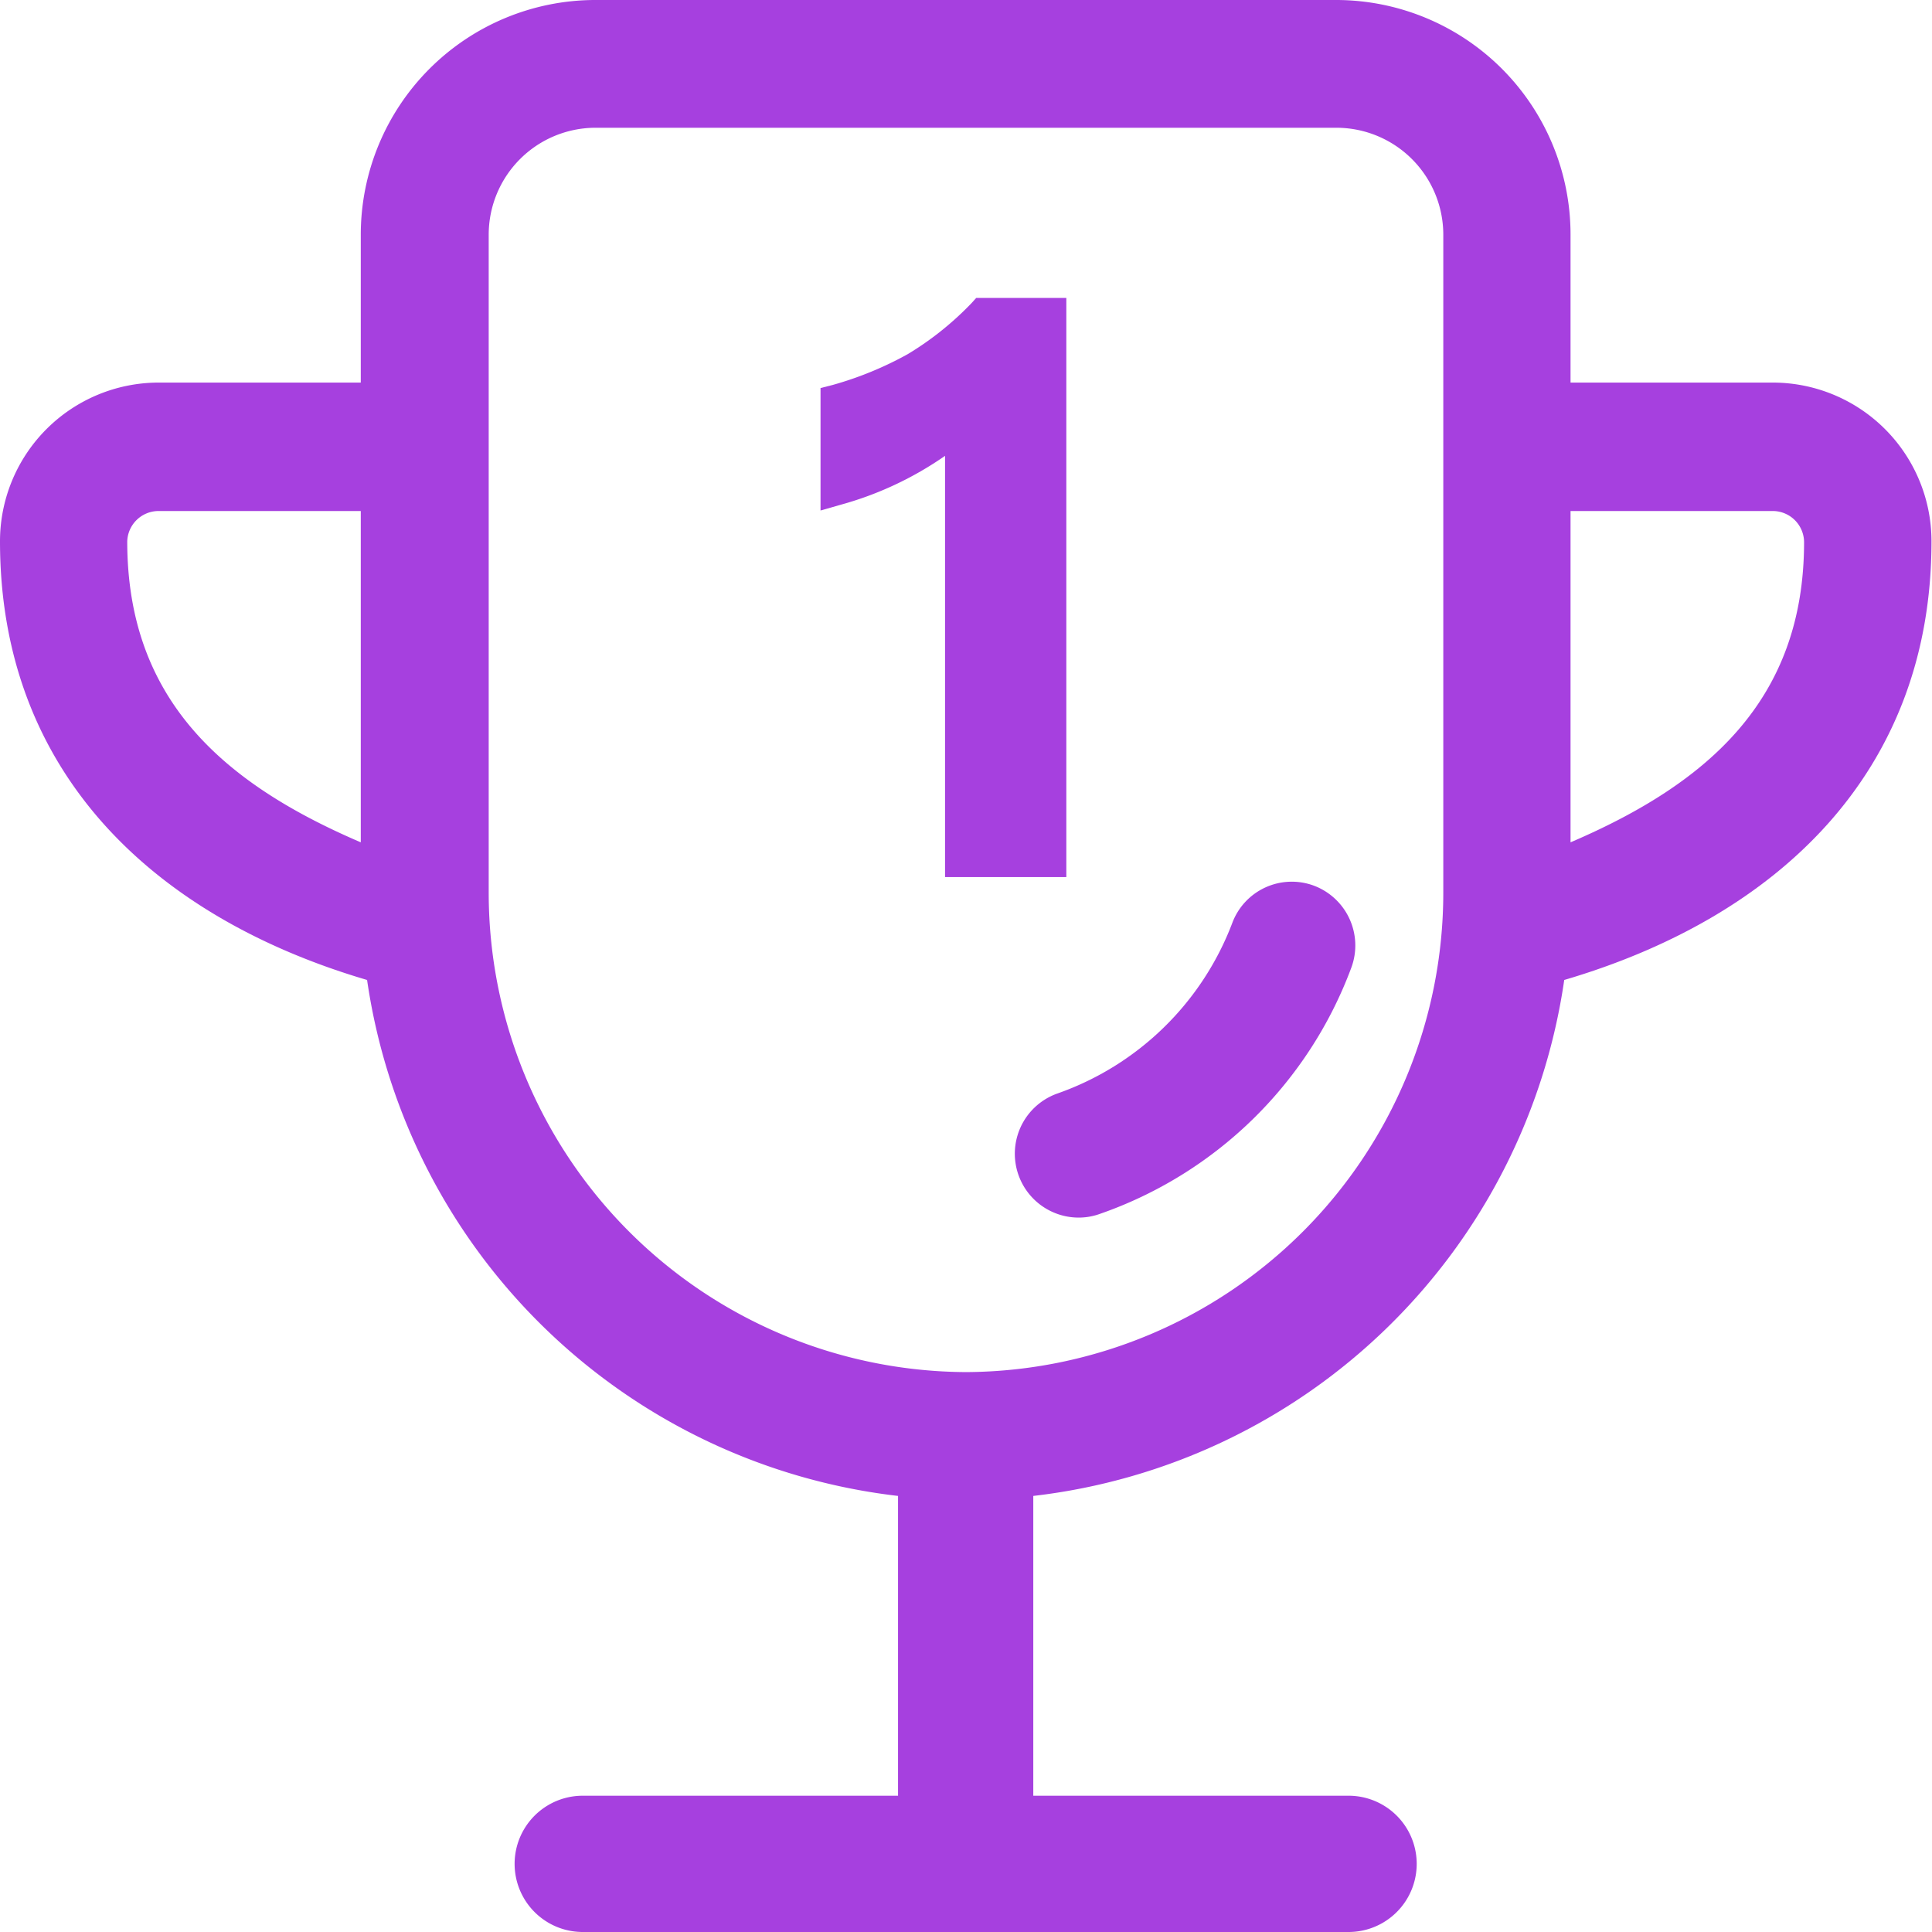 <?xml version="1.0" standalone="no"?><!DOCTYPE svg PUBLIC "-//W3C//DTD SVG 1.1//EN" "http://www.w3.org/Graphics/SVG/1.1/DTD/svg11.dtd"><svg t="1689341156984" class="icon" viewBox="0 0 1024 1024" version="1.1" xmlns="http://www.w3.org/2000/svg" p-id="5108" xmlns:xlink="http://www.w3.org/1999/xlink" width="128" height="128"><path d="M939.855 202.778H832.418v-78.366A124.321 124.321 0 0 0 708.367 0H315.271a124.411 124.411 0 0 0-124.05 124.411v78.366H83.874A84.145 84.145 0 0 0 0 286.922c0 123.147 82.249 199.437 194.562 232.481a321.862 321.862 0 0 0 281.415 273.47v158.9H308.681a36.114 36.114 0 0 0 0 72.227h406.278a36.114 36.114 0 0 0 0-72.227H547.662v-158.9a321.682 321.682 0 0 0 281.415-273.47c112.313-33.044 194.652-109.334 194.652-232.481a84.145 84.145 0 0 0-83.874-84.145zM67.442 286.922A16.612 16.612 0 0 1 83.874 270.852h107.348v175.602C118.543 415.306 67.442 370.977 67.442 286.922z m444.377 440.315a254.149 254.149 0 0 1-252.795-253.969V124.411a56.698 56.698 0 0 1 56.247-56.698h393.096a56.698 56.698 0 0 1 56.608 56.698v348.857a254.149 254.149 0 0 1-252.795 253.969z m320.598-280.783V270.852h107.438a16.612 16.612 0 0 1 16.341 16.432c0 83.693-51.101 128.023-123.779 159.171z" fill="#A640DF" p-id="5109"></path><path d="M696.54 469.476a33.676 33.676 0 0 0-43.427 19.772 153.483 153.483 0 0 1-92.541 90.284 33.856 33.856 0 0 0 11.015 65.817 32.954 32.954 0 0 0 10.924-1.806 218.938 218.938 0 0 0 133.71-130.641A33.856 33.856 0 0 0 696.54 469.476zM517.417 157.907l-2.438 2.709a163.956 163.956 0 0 1-33.856 27.085 183.999 183.999 0 0 1-39.815 16.341l-6.41 1.625v64.914l10.744-3.07a180.568 180.568 0 0 0 55.254-25.911v223.272h64.282v-306.965z" fill="#A640DF" p-id="5110"></path></svg>